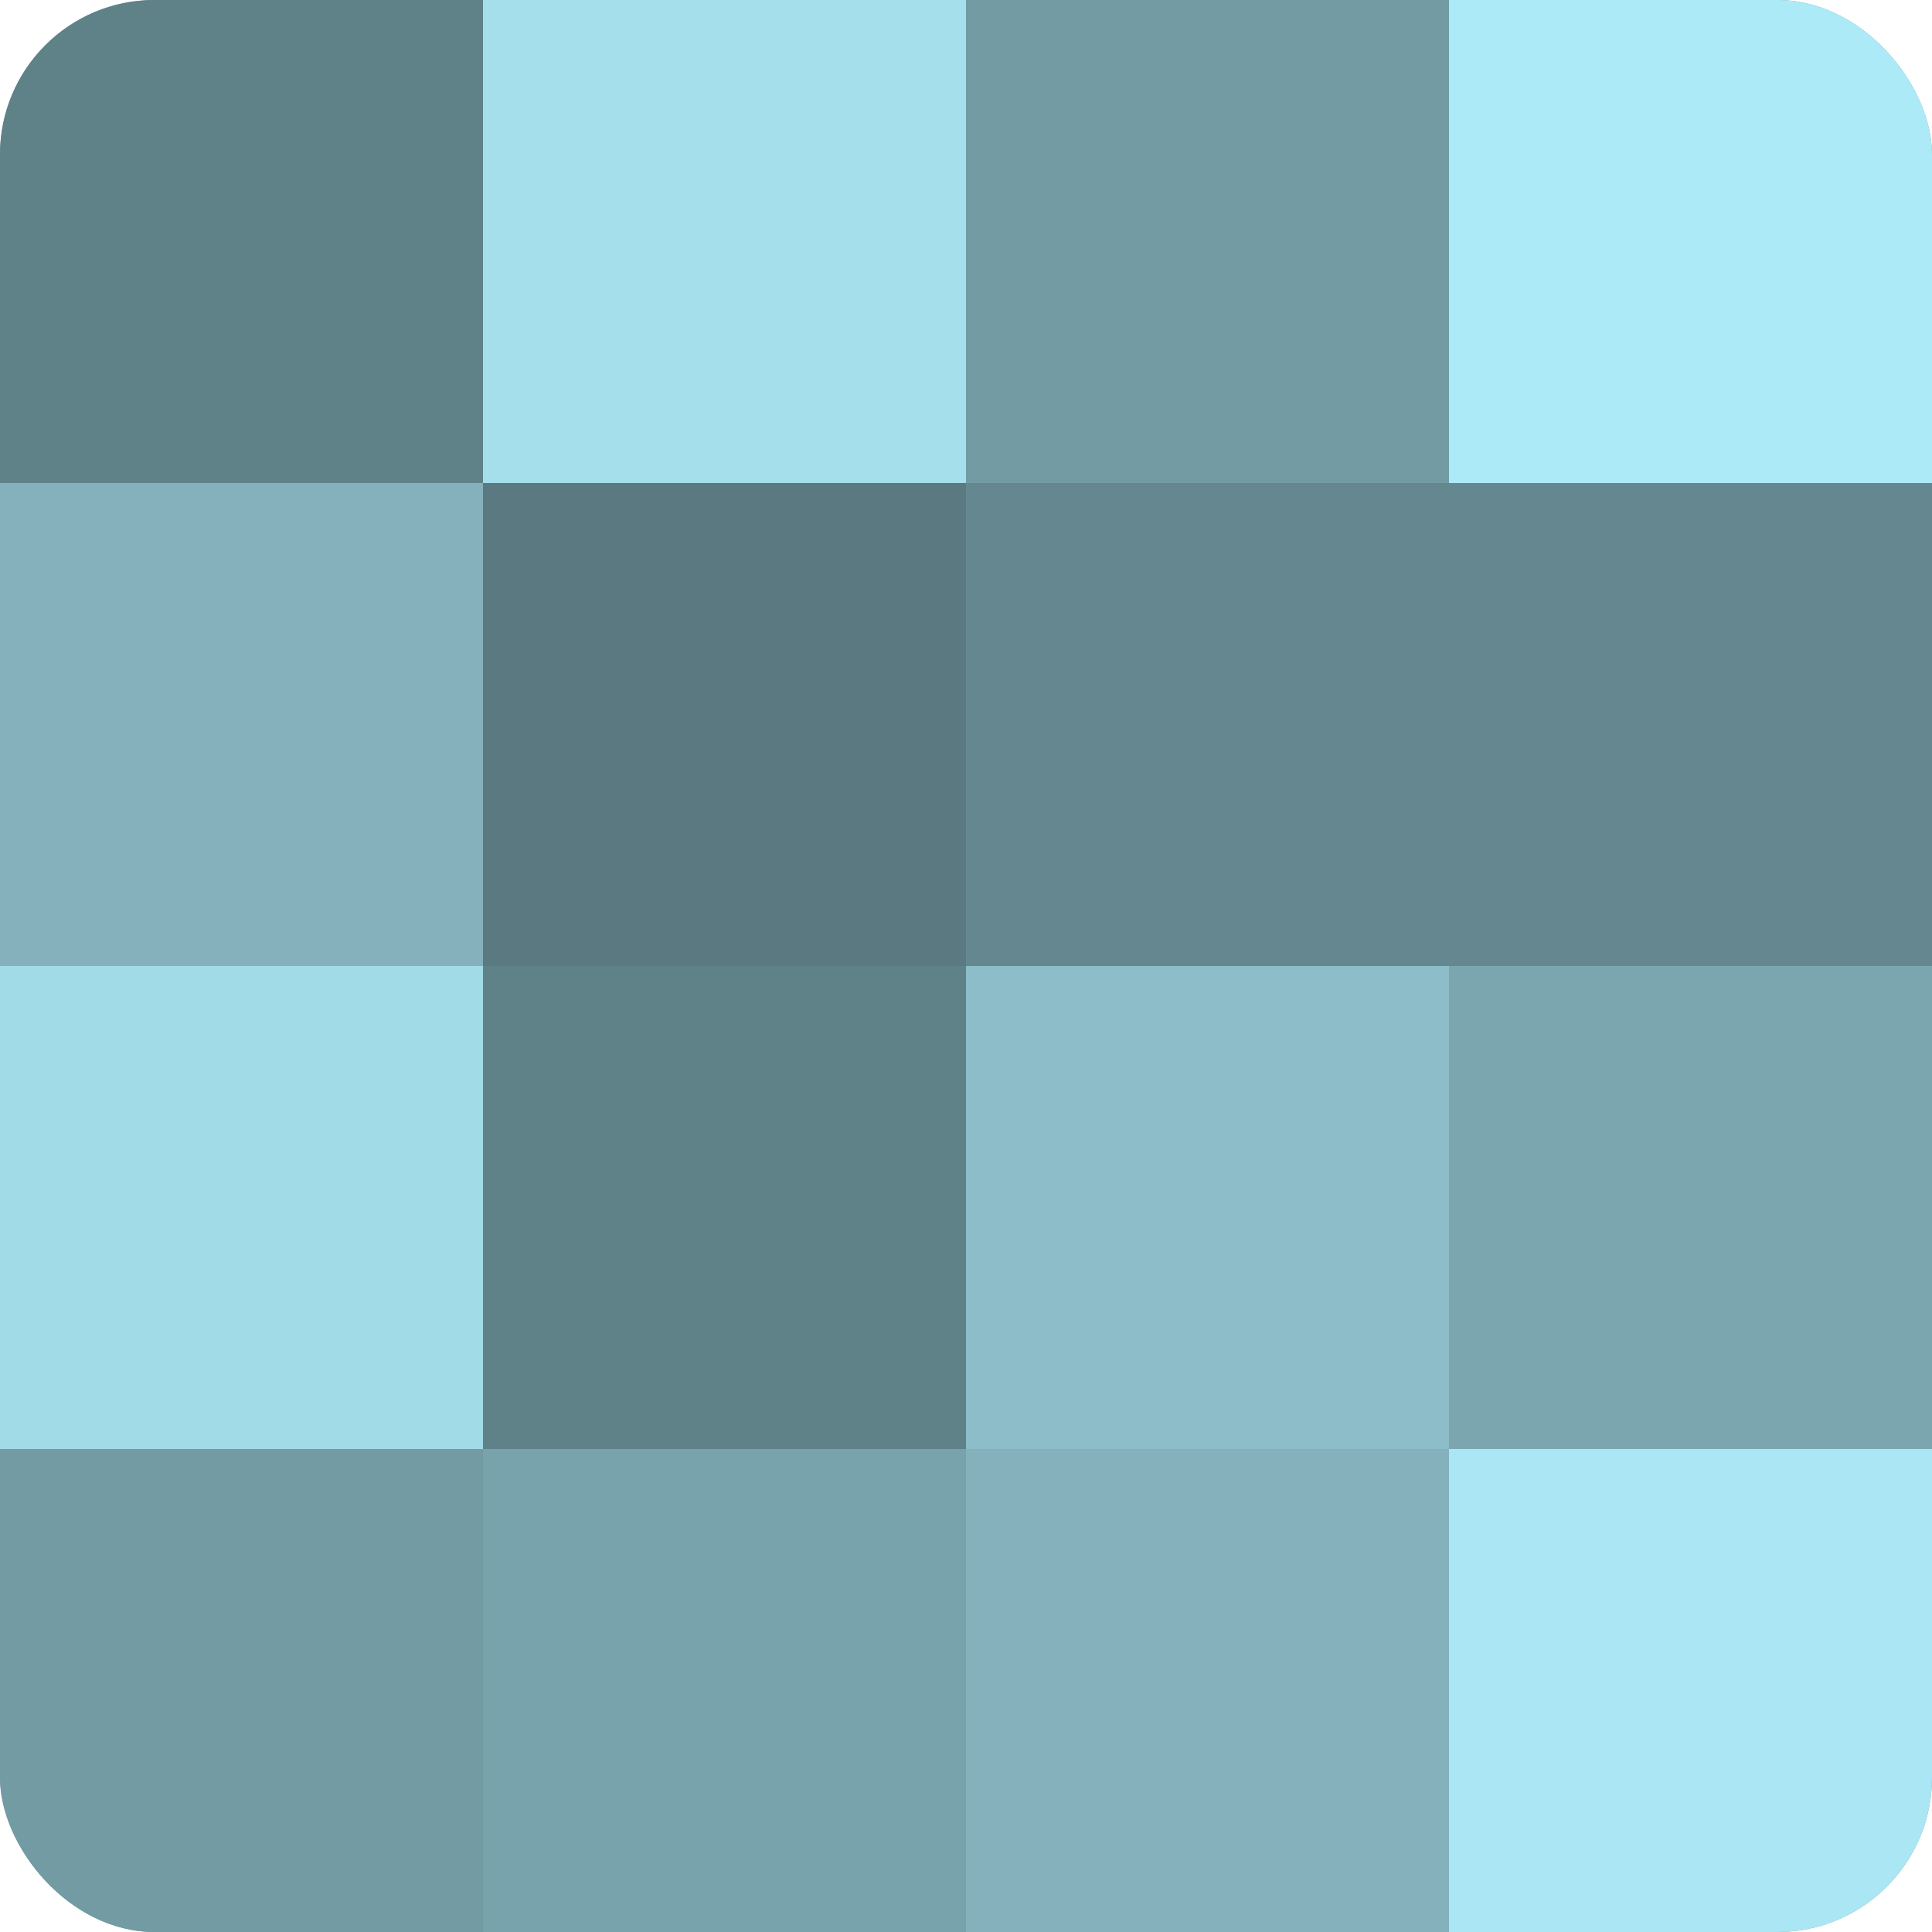 <?xml version="1.0" encoding="UTF-8"?>
<svg xmlns="http://www.w3.org/2000/svg" width="60" height="60" viewBox="0 0 100 100" preserveAspectRatio="xMidYMid meet"><defs><clipPath id="c" width="100" height="100"><rect width="100" height="100" rx="8" ry="8"/></clipPath></defs><g clip-path="url(#c)"><rect width="100" height="100" fill="#7097a0"/><rect width="25" height="25" fill="#5f8188"/><rect y="25" width="25" height="25" fill="#84b1bc"/><rect y="50" width="25" height="25" fill="#a2dbe8"/><rect y="75" width="25" height="25" fill="#739ba4"/><rect x="25" width="25" height="25" fill="#a5dfec"/><rect x="25" y="25" width="25" height="25" fill="#5a7980"/><rect x="25" y="50" width="25" height="25" fill="#5f8188"/><rect x="25" y="75" width="25" height="25" fill="#78a2ac"/><rect x="50" width="25" height="25" fill="#739ba4"/><rect x="50" y="25" width="25" height="25" fill="#658890"/><rect x="50" y="50" width="25" height="25" fill="#8cbdc8"/><rect x="50" y="75" width="25" height="25" fill="#84b1bc"/><rect x="75" width="25" height="25" fill="#adeaf8"/><rect x="75" y="25" width="25" height="25" fill="#658890"/><rect x="75" y="50" width="25" height="25" fill="#7ba6b0"/><rect x="75" y="75" width="25" height="25" fill="#abe6f4"/></g></svg>
